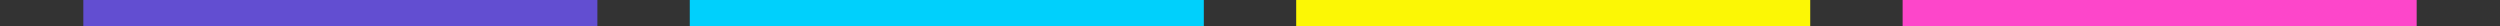 <?xml version="1.0" encoding="utf-8"?>
<!-- Generator: Adobe Illustrator 24.1.0, SVG Export Plug-In . SVG Version: 6.00 Build 0)  -->
<svg version="1.1" id="Layer_1" xmlns="http://www.w3.org/2000/svg" xmlns:xlink="http://www.w3.org/1999/xlink" x="0px" y="0px"
	 viewBox="0 0 1200 12.5" style="enable-background:new 0 0 1200 12.5;" xml:space="preserve">
<rect x="0" y="0" width="1200" height="12.5" fill="#333333" stroke="none"/>
<style type="text/css">
	.st0{fill:#FD46CA;}
	.st1{fill:#FCF705;}
	.st2{fill:#00D0FC;}
	.st3{fill:#624ED1;}
</style>
<rect x="913.26" class="st0" width="246.74" height="12.5"/>
<rect x="622.17" class="st1" width="246.74" height="12.5"/>
<rect x="331.09" class="st2" width="246.74" height="12.5"/>
<rect x="40" class="st3" width="246.74" height="12.5"/>
</svg>
